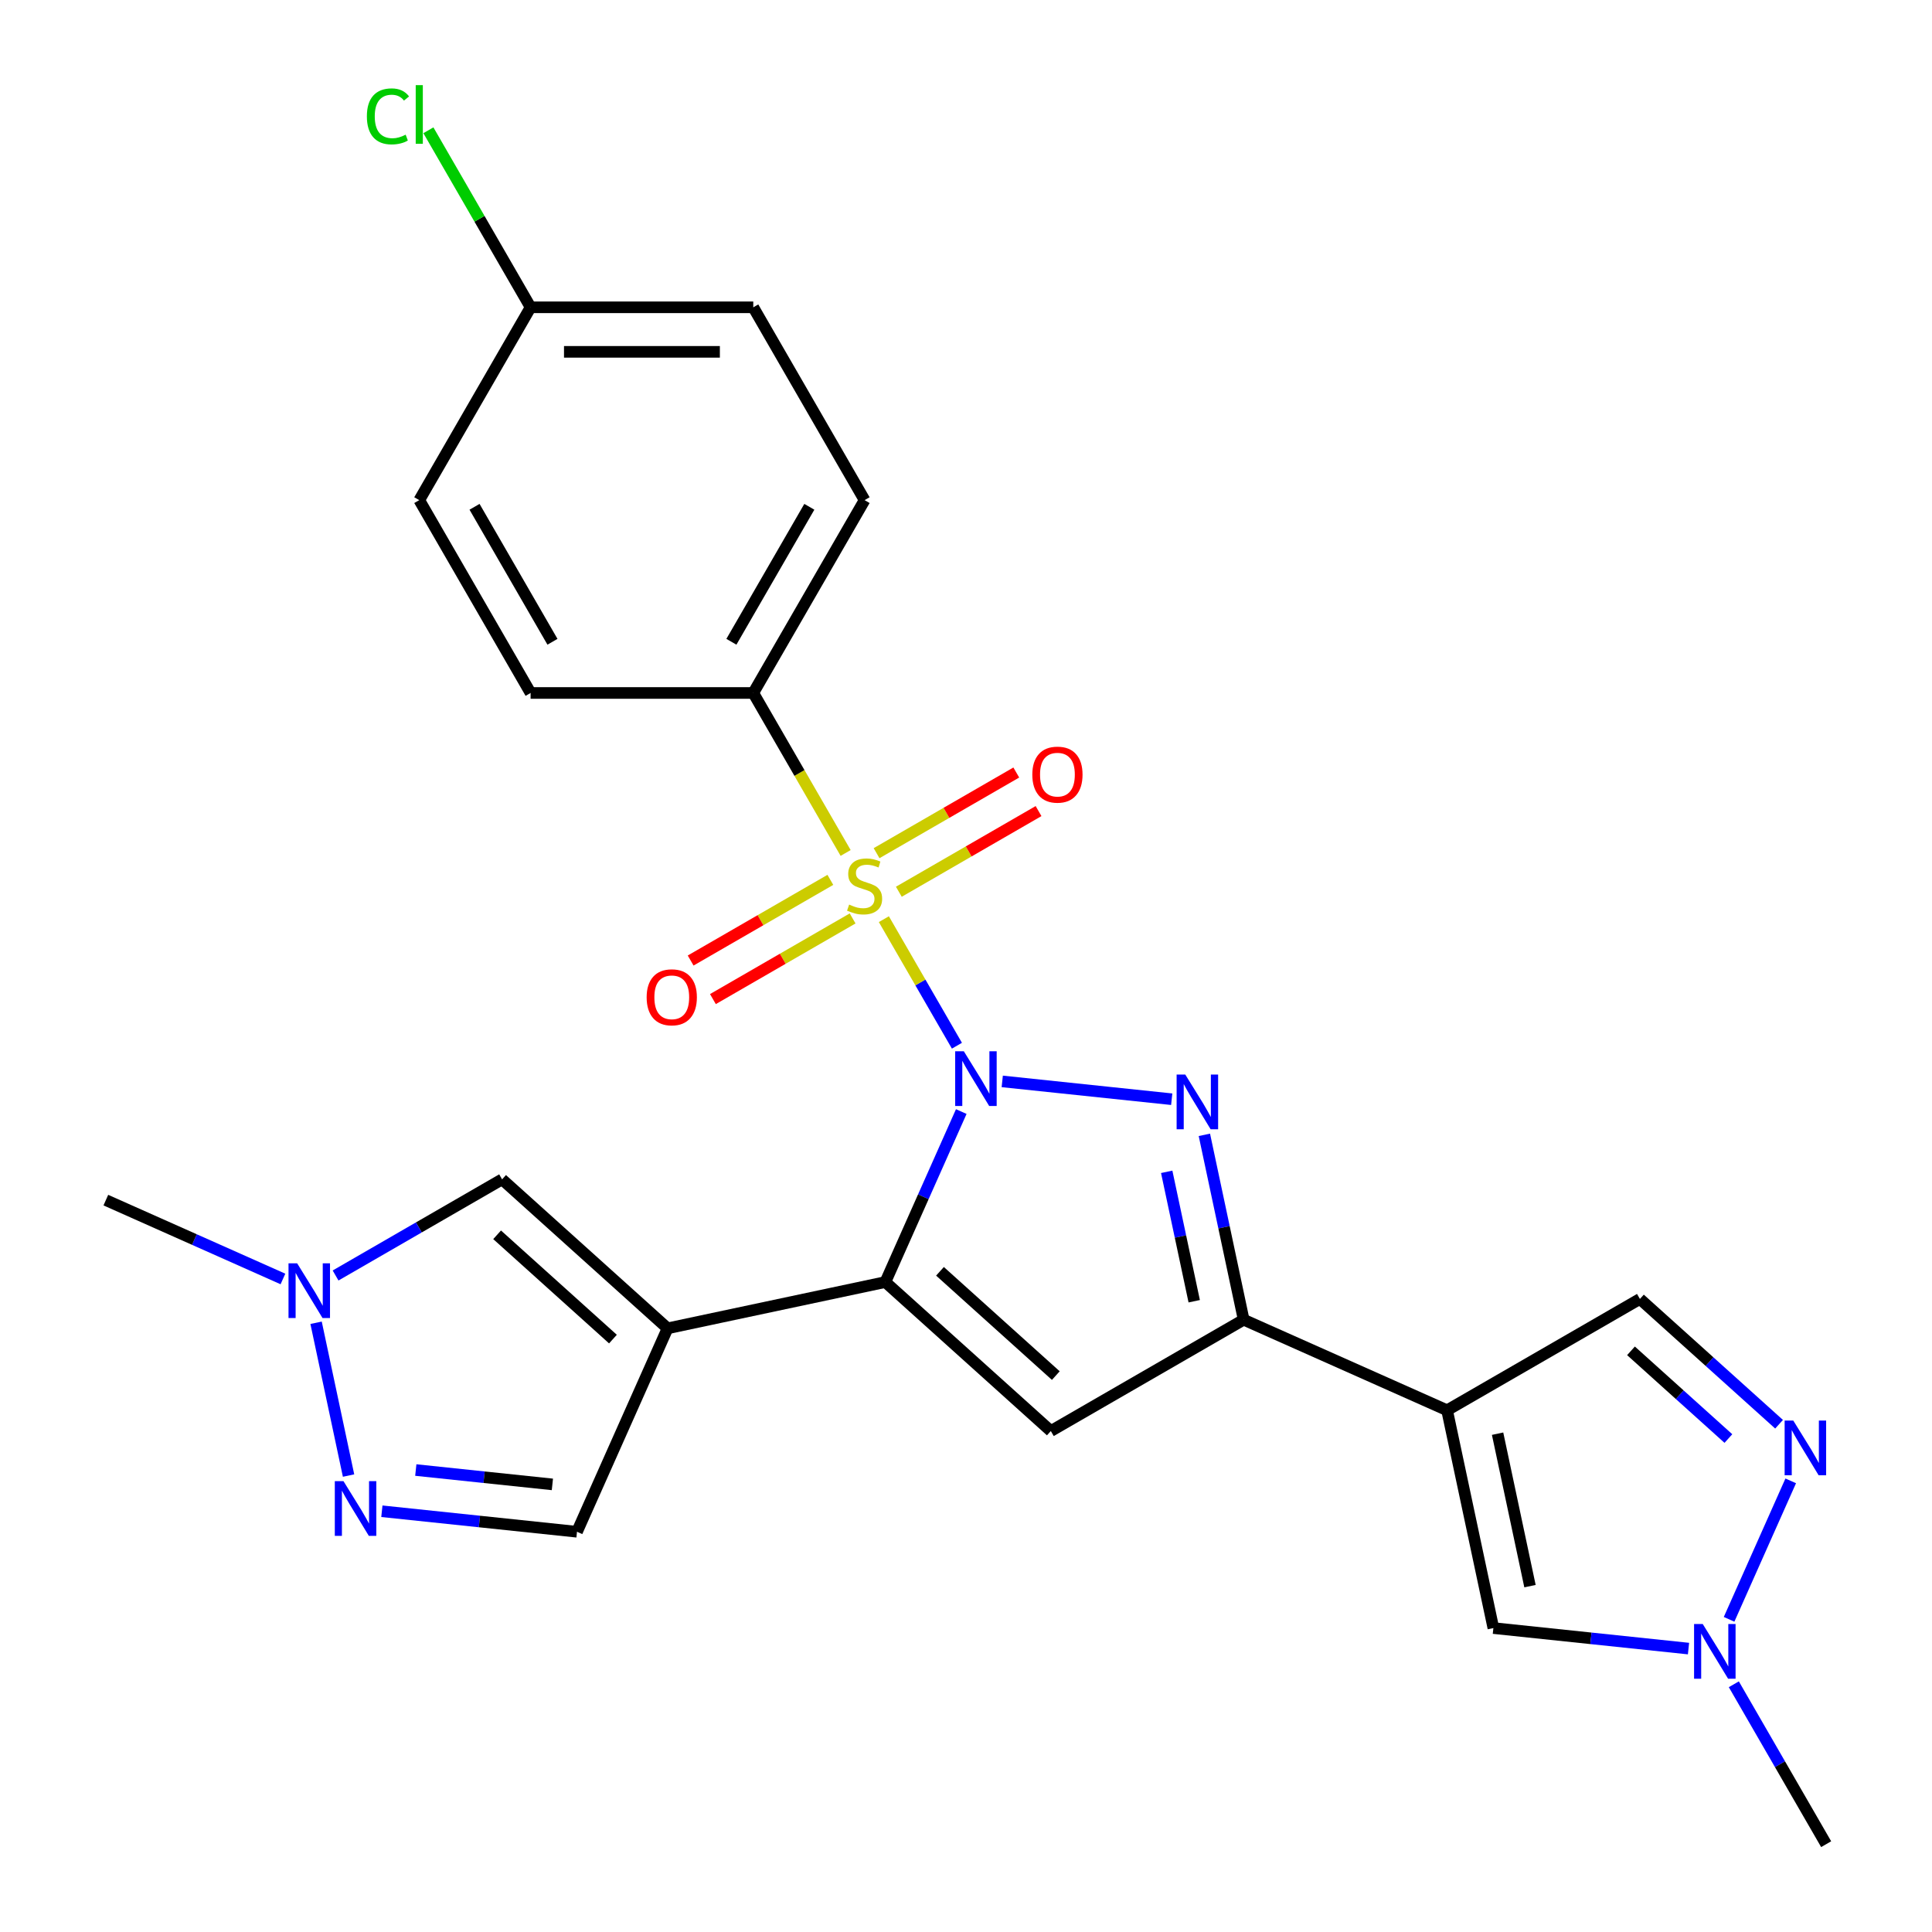 <?xml version='1.0' encoding='iso-8859-1'?>
<svg version='1.1' baseProfile='full'
              xmlns='http://www.w3.org/2000/svg'
                      xmlns:rdkit='http://www.rdkit.org/xml'
                      xmlns:xlink='http://www.w3.org/1999/xlink'
                  xml:space='preserve'
width='1000px' height='1000px' viewBox='0 0 1000 1000'>
<!-- END OF HEADER -->
<rect style='opacity:1.0;fill:#FFFFFF;stroke:none' width='1000' height='1000' x='0' y='0'> </rect>
<path class='bond-0' d='M 495.301,541.26 L 476.393,508.51' style='fill:none;fill-rule:evenodd;stroke:#0000FF;stroke-width:6px;stroke-linecap:butt;stroke-linejoin:miter;stroke-opacity:1' />
<path class='bond-0' d='M 476.393,508.51 L 457.485,475.76' style='fill:none;fill-rule:evenodd;stroke:#CCCC00;stroke-width:6px;stroke-linecap:butt;stroke-linejoin:miter;stroke-opacity:1' />
<path class='bond-1' d='M 497.552,575.342 L 477.908,619.465' style='fill:none;fill-rule:evenodd;stroke:#0000FF;stroke-width:6px;stroke-linecap:butt;stroke-linejoin:miter;stroke-opacity:1' />
<path class='bond-1' d='M 477.908,619.465 L 458.263,663.588' style='fill:none;fill-rule:evenodd;stroke:#000000;stroke-width:6px;stroke-linecap:butt;stroke-linejoin:miter;stroke-opacity:1' />
<path class='bond-2' d='M 518.761,559.733 L 606.48,568.952' style='fill:none;fill-rule:evenodd;stroke:#0000FF;stroke-width:6px;stroke-linecap:butt;stroke-linejoin:miter;stroke-opacity:1' />
<path class='bond-15' d='M 437.698,441.49 L 413.794,400.085' style='fill:none;fill-rule:evenodd;stroke:#CCCC00;stroke-width:6px;stroke-linecap:butt;stroke-linejoin:miter;stroke-opacity:1' />
<path class='bond-15' d='M 413.794,400.085 L 389.889,358.681' style='fill:none;fill-rule:evenodd;stroke:#000000;stroke-width:6px;stroke-linecap:butt;stroke-linejoin:miter;stroke-opacity:1' />
<path class='bond-16' d='M 429.79,455.416 L 393.634,476.291' style='fill:none;fill-rule:evenodd;stroke:#CCCC00;stroke-width:6px;stroke-linecap:butt;stroke-linejoin:miter;stroke-opacity:1' />
<path class='bond-16' d='M 393.634,476.291 L 357.478,497.166' style='fill:none;fill-rule:evenodd;stroke:#FF0000;stroke-width:6px;stroke-linecap:butt;stroke-linejoin:miter;stroke-opacity:1' />
<path class='bond-16' d='M 441.315,475.378 L 405.159,496.253' style='fill:none;fill-rule:evenodd;stroke:#CCCC00;stroke-width:6px;stroke-linecap:butt;stroke-linejoin:miter;stroke-opacity:1' />
<path class='bond-16' d='M 405.159,496.253 L 369.003,517.128' style='fill:none;fill-rule:evenodd;stroke:#FF0000;stroke-width:6px;stroke-linecap:butt;stroke-linejoin:miter;stroke-opacity:1' />
<path class='bond-17' d='M 465.238,461.566 L 501.394,440.691' style='fill:none;fill-rule:evenodd;stroke:#CCCC00;stroke-width:6px;stroke-linecap:butt;stroke-linejoin:miter;stroke-opacity:1' />
<path class='bond-17' d='M 501.394,440.691 L 537.551,419.816' style='fill:none;fill-rule:evenodd;stroke:#FF0000;stroke-width:6px;stroke-linecap:butt;stroke-linejoin:miter;stroke-opacity:1' />
<path class='bond-17' d='M 453.713,441.604 L 489.869,420.729' style='fill:none;fill-rule:evenodd;stroke:#CCCC00;stroke-width:6px;stroke-linecap:butt;stroke-linejoin:miter;stroke-opacity:1' />
<path class='bond-17' d='M 489.869,420.729 L 526.026,399.854' style='fill:none;fill-rule:evenodd;stroke:#FF0000;stroke-width:6px;stroke-linecap:butt;stroke-linejoin:miter;stroke-opacity:1' />
<path class='bond-3' d='M 458.263,663.588 L 345.531,687.549' style='fill:none;fill-rule:evenodd;stroke:#000000;stroke-width:6px;stroke-linecap:butt;stroke-linejoin:miter;stroke-opacity:1' />
<path class='bond-5' d='M 458.263,663.588 L 543.911,740.705' style='fill:none;fill-rule:evenodd;stroke:#000000;stroke-width:6px;stroke-linecap:butt;stroke-linejoin:miter;stroke-opacity:1' />
<path class='bond-5' d='M 486.534,658.026 L 546.487,712.008' style='fill:none;fill-rule:evenodd;stroke:#000000;stroke-width:6px;stroke-linecap:butt;stroke-linejoin:miter;stroke-opacity:1' />
<path class='bond-4' d='M 623.381,587.389 L 633.551,635.235' style='fill:none;fill-rule:evenodd;stroke:#0000FF;stroke-width:6px;stroke-linecap:butt;stroke-linejoin:miter;stroke-opacity:1' />
<path class='bond-4' d='M 633.551,635.235 L 643.721,683.08' style='fill:none;fill-rule:evenodd;stroke:#000000;stroke-width:6px;stroke-linecap:butt;stroke-linejoin:miter;stroke-opacity:1' />
<path class='bond-4' d='M 603.885,606.535 L 611.004,640.027' style='fill:none;fill-rule:evenodd;stroke:#0000FF;stroke-width:6px;stroke-linecap:butt;stroke-linejoin:miter;stroke-opacity:1' />
<path class='bond-4' d='M 611.004,640.027 L 618.123,673.519' style='fill:none;fill-rule:evenodd;stroke:#000000;stroke-width:6px;stroke-linecap:butt;stroke-linejoin:miter;stroke-opacity:1' />
<path class='bond-9' d='M 345.531,687.549 L 259.883,610.432' style='fill:none;fill-rule:evenodd;stroke:#000000;stroke-width:6px;stroke-linecap:butt;stroke-linejoin:miter;stroke-opacity:1' />
<path class='bond-9' d='M 317.26,693.111 L 257.307,639.129' style='fill:none;fill-rule:evenodd;stroke:#000000;stroke-width:6px;stroke-linecap:butt;stroke-linejoin:miter;stroke-opacity:1' />
<path class='bond-13' d='M 345.531,687.549 L 298.654,792.836' style='fill:none;fill-rule:evenodd;stroke:#000000;stroke-width:6px;stroke-linecap:butt;stroke-linejoin:miter;stroke-opacity:1' />
<path class='bond-6' d='M 643.721,683.08 L 749.007,729.957' style='fill:none;fill-rule:evenodd;stroke:#000000;stroke-width:6px;stroke-linecap:butt;stroke-linejoin:miter;stroke-opacity:1' />
<path class='bond-26' d='M 643.721,683.08 L 543.911,740.705' style='fill:none;fill-rule:evenodd;stroke:#000000;stroke-width:6px;stroke-linecap:butt;stroke-linejoin:miter;stroke-opacity:1' />
<path class='bond-10' d='M 749.007,729.957 L 772.969,842.689' style='fill:none;fill-rule:evenodd;stroke:#000000;stroke-width:6px;stroke-linecap:butt;stroke-linejoin:miter;stroke-opacity:1' />
<path class='bond-10' d='M 775.148,742.074 L 791.921,820.986' style='fill:none;fill-rule:evenodd;stroke:#000000;stroke-width:6px;stroke-linecap:butt;stroke-linejoin:miter;stroke-opacity:1' />
<path class='bond-14' d='M 749.007,729.957 L 848.817,672.331' style='fill:none;fill-rule:evenodd;stroke:#000000;stroke-width:6px;stroke-linecap:butt;stroke-linejoin:miter;stroke-opacity:1' />
<path class='bond-7' d='M 197.656,782.221 L 248.155,787.528' style='fill:none;fill-rule:evenodd;stroke:#0000FF;stroke-width:6px;stroke-linecap:butt;stroke-linejoin:miter;stroke-opacity:1' />
<path class='bond-7' d='M 248.155,787.528 L 298.654,792.836' style='fill:none;fill-rule:evenodd;stroke:#000000;stroke-width:6px;stroke-linecap:butt;stroke-linejoin:miter;stroke-opacity:1' />
<path class='bond-7' d='M 215.215,760.889 L 250.565,764.605' style='fill:none;fill-rule:evenodd;stroke:#0000FF;stroke-width:6px;stroke-linecap:butt;stroke-linejoin:miter;stroke-opacity:1' />
<path class='bond-7' d='M 250.565,764.605 L 285.914,768.32' style='fill:none;fill-rule:evenodd;stroke:#000000;stroke-width:6px;stroke-linecap:butt;stroke-linejoin:miter;stroke-opacity:1' />
<path class='bond-27' d='M 180.413,763.748 L 163.603,684.663' style='fill:none;fill-rule:evenodd;stroke:#0000FF;stroke-width:6px;stroke-linecap:butt;stroke-linejoin:miter;stroke-opacity:1' />
<path class='bond-8' d='M 920.844,737.184 L 884.83,704.758' style='fill:none;fill-rule:evenodd;stroke:#0000FF;stroke-width:6px;stroke-linecap:butt;stroke-linejoin:miter;stroke-opacity:1' />
<path class='bond-8' d='M 884.83,704.758 L 848.817,672.331' style='fill:none;fill-rule:evenodd;stroke:#000000;stroke-width:6px;stroke-linecap:butt;stroke-linejoin:miter;stroke-opacity:1' />
<path class='bond-8' d='M 894.616,744.586 L 869.407,721.887' style='fill:none;fill-rule:evenodd;stroke:#0000FF;stroke-width:6px;stroke-linecap:butt;stroke-linejoin:miter;stroke-opacity:1' />
<path class='bond-8' d='M 869.407,721.887 L 844.198,699.189' style='fill:none;fill-rule:evenodd;stroke:#000000;stroke-width:6px;stroke-linecap:butt;stroke-linejoin:miter;stroke-opacity:1' />
<path class='bond-29' d='M 926.878,766.49 L 894.968,838.161' style='fill:none;fill-rule:evenodd;stroke:#0000FF;stroke-width:6px;stroke-linecap:butt;stroke-linejoin:miter;stroke-opacity:1' />
<path class='bond-11' d='M 259.883,610.432 L 216.789,635.312' style='fill:none;fill-rule:evenodd;stroke:#000000;stroke-width:6px;stroke-linecap:butt;stroke-linejoin:miter;stroke-opacity:1' />
<path class='bond-11' d='M 216.789,635.312 L 173.694,660.193' style='fill:none;fill-rule:evenodd;stroke:#0000FF;stroke-width:6px;stroke-linecap:butt;stroke-linejoin:miter;stroke-opacity:1' />
<path class='bond-12' d='M 772.969,842.689 L 823.468,847.996' style='fill:none;fill-rule:evenodd;stroke:#000000;stroke-width:6px;stroke-linecap:butt;stroke-linejoin:miter;stroke-opacity:1' />
<path class='bond-12' d='M 823.468,847.996 L 873.967,853.304' style='fill:none;fill-rule:evenodd;stroke:#0000FF;stroke-width:6px;stroke-linecap:butt;stroke-linejoin:miter;stroke-opacity:1' />
<path class='bond-24' d='M 146.452,661.992 L 100.619,641.586' style='fill:none;fill-rule:evenodd;stroke:#0000FF;stroke-width:6px;stroke-linecap:butt;stroke-linejoin:miter;stroke-opacity:1' />
<path class='bond-24' d='M 100.619,641.586 L 54.786,621.18' style='fill:none;fill-rule:evenodd;stroke:#000000;stroke-width:6px;stroke-linecap:butt;stroke-linejoin:miter;stroke-opacity:1' />
<path class='bond-25' d='M 897.427,871.777 L 921.32,913.161' style='fill:none;fill-rule:evenodd;stroke:#0000FF;stroke-width:6px;stroke-linecap:butt;stroke-linejoin:miter;stroke-opacity:1' />
<path class='bond-25' d='M 921.32,913.161 L 945.214,954.545' style='fill:none;fill-rule:evenodd;stroke:#000000;stroke-width:6px;stroke-linecap:butt;stroke-linejoin:miter;stroke-opacity:1' />
<path class='bond-18' d='M 389.889,358.681 L 447.514,258.871' style='fill:none;fill-rule:evenodd;stroke:#000000;stroke-width:6px;stroke-linecap:butt;stroke-linejoin:miter;stroke-opacity:1' />
<path class='bond-18' d='M 378.571,332.185 L 418.908,262.318' style='fill:none;fill-rule:evenodd;stroke:#000000;stroke-width:6px;stroke-linecap:butt;stroke-linejoin:miter;stroke-opacity:1' />
<path class='bond-19' d='M 389.889,358.681 L 274.638,358.681' style='fill:none;fill-rule:evenodd;stroke:#000000;stroke-width:6px;stroke-linecap:butt;stroke-linejoin:miter;stroke-opacity:1' />
<path class='bond-21' d='M 447.514,258.871 L 389.889,159.061' style='fill:none;fill-rule:evenodd;stroke:#000000;stroke-width:6px;stroke-linecap:butt;stroke-linejoin:miter;stroke-opacity:1' />
<path class='bond-22' d='M 274.638,358.681 L 217.013,258.871' style='fill:none;fill-rule:evenodd;stroke:#000000;stroke-width:6px;stroke-linecap:butt;stroke-linejoin:miter;stroke-opacity:1' />
<path class='bond-22' d='M 285.957,332.185 L 245.619,262.318' style='fill:none;fill-rule:evenodd;stroke:#000000;stroke-width:6px;stroke-linecap:butt;stroke-linejoin:miter;stroke-opacity:1' />
<path class='bond-20' d='M 274.638,159.061 L 217.013,258.871' style='fill:none;fill-rule:evenodd;stroke:#000000;stroke-width:6px;stroke-linecap:butt;stroke-linejoin:miter;stroke-opacity:1' />
<path class='bond-23' d='M 274.638,159.061 L 248.186,113.245' style='fill:none;fill-rule:evenodd;stroke:#000000;stroke-width:6px;stroke-linecap:butt;stroke-linejoin:miter;stroke-opacity:1' />
<path class='bond-23' d='M 248.186,113.245 L 221.734,67.429' style='fill:none;fill-rule:evenodd;stroke:#00CC00;stroke-width:6px;stroke-linecap:butt;stroke-linejoin:miter;stroke-opacity:1' />
<path class='bond-28' d='M 274.638,159.061 L 389.889,159.061' style='fill:none;fill-rule:evenodd;stroke:#000000;stroke-width:6px;stroke-linecap:butt;stroke-linejoin:miter;stroke-opacity:1' />
<path class='bond-28' d='M 291.926,182.111 L 372.601,182.111' style='fill:none;fill-rule:evenodd;stroke:#000000;stroke-width:6px;stroke-linecap:butt;stroke-linejoin:miter;stroke-opacity:1' />
<path  class='atom-0' d='M 498.879 544.141
L 508.159 559.141
Q 509.079 560.621, 510.559 563.301
Q 512.039 565.981, 512.119 566.141
L 512.119 544.141
L 515.879 544.141
L 515.879 572.461
L 511.999 572.461
L 502.039 556.061
Q 500.879 554.141, 499.639 551.941
Q 498.439 549.741, 498.079 549.061
L 498.079 572.461
L 494.399 572.461
L 494.399 544.141
L 498.879 544.141
' fill='#0000FF'/>
<path  class='atom-1' d='M 439.514 468.211
Q 439.834 468.331, 441.154 468.891
Q 442.474 469.451, 443.914 469.811
Q 445.394 470.131, 446.834 470.131
Q 449.514 470.131, 451.074 468.851
Q 452.634 467.531, 452.634 465.251
Q 452.634 463.691, 451.834 462.731
Q 451.074 461.771, 449.874 461.251
Q 448.674 460.731, 446.674 460.131
Q 444.154 459.371, 442.634 458.651
Q 441.154 457.931, 440.074 456.411
Q 439.034 454.891, 439.034 452.331
Q 439.034 448.771, 441.434 446.571
Q 443.874 444.371, 448.674 444.371
Q 451.954 444.371, 455.674 445.931
L 454.754 449.011
Q 451.354 447.611, 448.794 447.611
Q 446.034 447.611, 444.514 448.771
Q 442.994 449.891, 443.034 451.851
Q 443.034 453.371, 443.794 454.291
Q 444.594 455.211, 445.714 455.731
Q 446.874 456.251, 448.794 456.851
Q 451.354 457.651, 452.874 458.451
Q 454.394 459.251, 455.474 460.891
Q 456.594 462.491, 456.594 465.251
Q 456.594 469.171, 453.954 471.291
Q 451.354 473.371, 446.994 473.371
Q 444.474 473.371, 442.554 472.811
Q 440.674 472.291, 438.434 471.371
L 439.514 468.211
' fill='#CCCC00'/>
<path  class='atom-3' d='M 613.499 556.188
L 622.779 571.188
Q 623.699 572.668, 625.179 575.348
Q 626.659 578.028, 626.739 578.188
L 626.739 556.188
L 630.499 556.188
L 630.499 584.508
L 626.619 584.508
L 616.659 568.108
Q 615.499 566.188, 614.259 563.988
Q 613.059 561.788, 612.699 561.108
L 612.699 584.508
L 609.019 584.508
L 609.019 556.188
L 613.499 556.188
' fill='#0000FF'/>
<path  class='atom-8' d='M 177.775 766.629
L 187.055 781.629
Q 187.975 783.109, 189.455 785.789
Q 190.935 788.469, 191.015 788.629
L 191.015 766.629
L 194.775 766.629
L 194.775 794.949
L 190.895 794.949
L 180.935 778.549
Q 179.775 776.629, 178.535 774.429
Q 177.335 772.229, 176.975 771.549
L 176.975 794.949
L 173.295 794.949
L 173.295 766.629
L 177.775 766.629
' fill='#0000FF'/>
<path  class='atom-9' d='M 928.205 735.289
L 937.485 750.289
Q 938.405 751.769, 939.885 754.449
Q 941.365 757.129, 941.445 757.289
L 941.445 735.289
L 945.205 735.289
L 945.205 763.609
L 941.325 763.609
L 931.365 747.209
Q 930.205 745.289, 928.965 743.089
Q 927.765 740.889, 927.405 740.209
L 927.405 763.609
L 923.725 763.609
L 923.725 735.289
L 928.205 735.289
' fill='#0000FF'/>
<path  class='atom-12' d='M 153.813 653.897
L 163.093 668.897
Q 164.013 670.377, 165.493 673.057
Q 166.973 675.737, 167.053 675.897
L 167.053 653.897
L 170.813 653.897
L 170.813 682.217
L 166.933 682.217
L 156.973 665.817
Q 155.813 663.897, 154.573 661.697
Q 153.373 659.497, 153.013 658.817
L 153.013 682.217
L 149.333 682.217
L 149.333 653.897
L 153.813 653.897
' fill='#0000FF'/>
<path  class='atom-13' d='M 881.328 840.576
L 890.608 855.576
Q 891.528 857.056, 893.008 859.736
Q 894.488 862.416, 894.568 862.576
L 894.568 840.576
L 898.328 840.576
L 898.328 868.896
L 894.448 868.896
L 884.488 852.496
Q 883.328 850.576, 882.088 848.376
Q 880.888 846.176, 880.528 845.496
L 880.528 868.896
L 876.848 868.896
L 876.848 840.576
L 881.328 840.576
' fill='#0000FF'/>
<path  class='atom-17' d='M 334.704 516.196
Q 334.704 509.396, 338.064 505.596
Q 341.424 501.796, 347.704 501.796
Q 353.984 501.796, 357.344 505.596
Q 360.704 509.396, 360.704 516.196
Q 360.704 523.076, 357.304 526.996
Q 353.904 530.876, 347.704 530.876
Q 341.464 530.876, 338.064 526.996
Q 334.704 523.116, 334.704 516.196
M 347.704 527.676
Q 352.024 527.676, 354.344 524.796
Q 356.704 521.876, 356.704 516.196
Q 356.704 510.636, 354.344 507.836
Q 352.024 504.996, 347.704 504.996
Q 343.384 504.996, 341.024 507.796
Q 338.704 510.596, 338.704 516.196
Q 338.704 521.916, 341.024 524.796
Q 343.384 527.676, 347.704 527.676
' fill='#FF0000'/>
<path  class='atom-18' d='M 534.324 400.946
Q 534.324 394.146, 537.684 390.346
Q 541.044 386.546, 547.324 386.546
Q 553.604 386.546, 556.964 390.346
Q 560.324 394.146, 560.324 400.946
Q 560.324 407.826, 556.924 411.746
Q 553.524 415.626, 547.324 415.626
Q 541.084 415.626, 537.684 411.746
Q 534.324 407.866, 534.324 400.946
M 547.324 412.426
Q 551.644 412.426, 553.964 409.546
Q 556.324 406.626, 556.324 400.946
Q 556.324 395.386, 553.964 392.586
Q 551.644 389.746, 547.324 389.746
Q 543.004 389.746, 540.644 392.546
Q 538.324 395.346, 538.324 400.946
Q 538.324 406.666, 540.644 409.546
Q 543.004 412.426, 547.324 412.426
' fill='#FF0000'/>
<path  class='atom-24' d='M 189.893 60.231
Q 189.893 53.191, 193.173 49.511
Q 196.493 45.791, 202.773 45.791
Q 208.613 45.791, 211.733 49.911
L 209.093 52.071
Q 206.813 49.071, 202.773 49.071
Q 198.493 49.071, 196.213 51.951
Q 193.973 54.791, 193.973 60.231
Q 193.973 65.831, 196.293 68.711
Q 198.653 71.591, 203.213 71.591
Q 206.333 71.591, 209.973 69.711
L 211.093 72.711
Q 209.613 73.671, 207.373 74.231
Q 205.133 74.791, 202.653 74.791
Q 196.493 74.791, 193.173 71.031
Q 189.893 67.271, 189.893 60.231
' fill='#00CC00'/>
<path  class='atom-24' d='M 215.173 44.071
L 218.853 44.071
L 218.853 74.431
L 215.173 74.431
L 215.173 44.071
' fill='#00CC00'/>
</svg>
